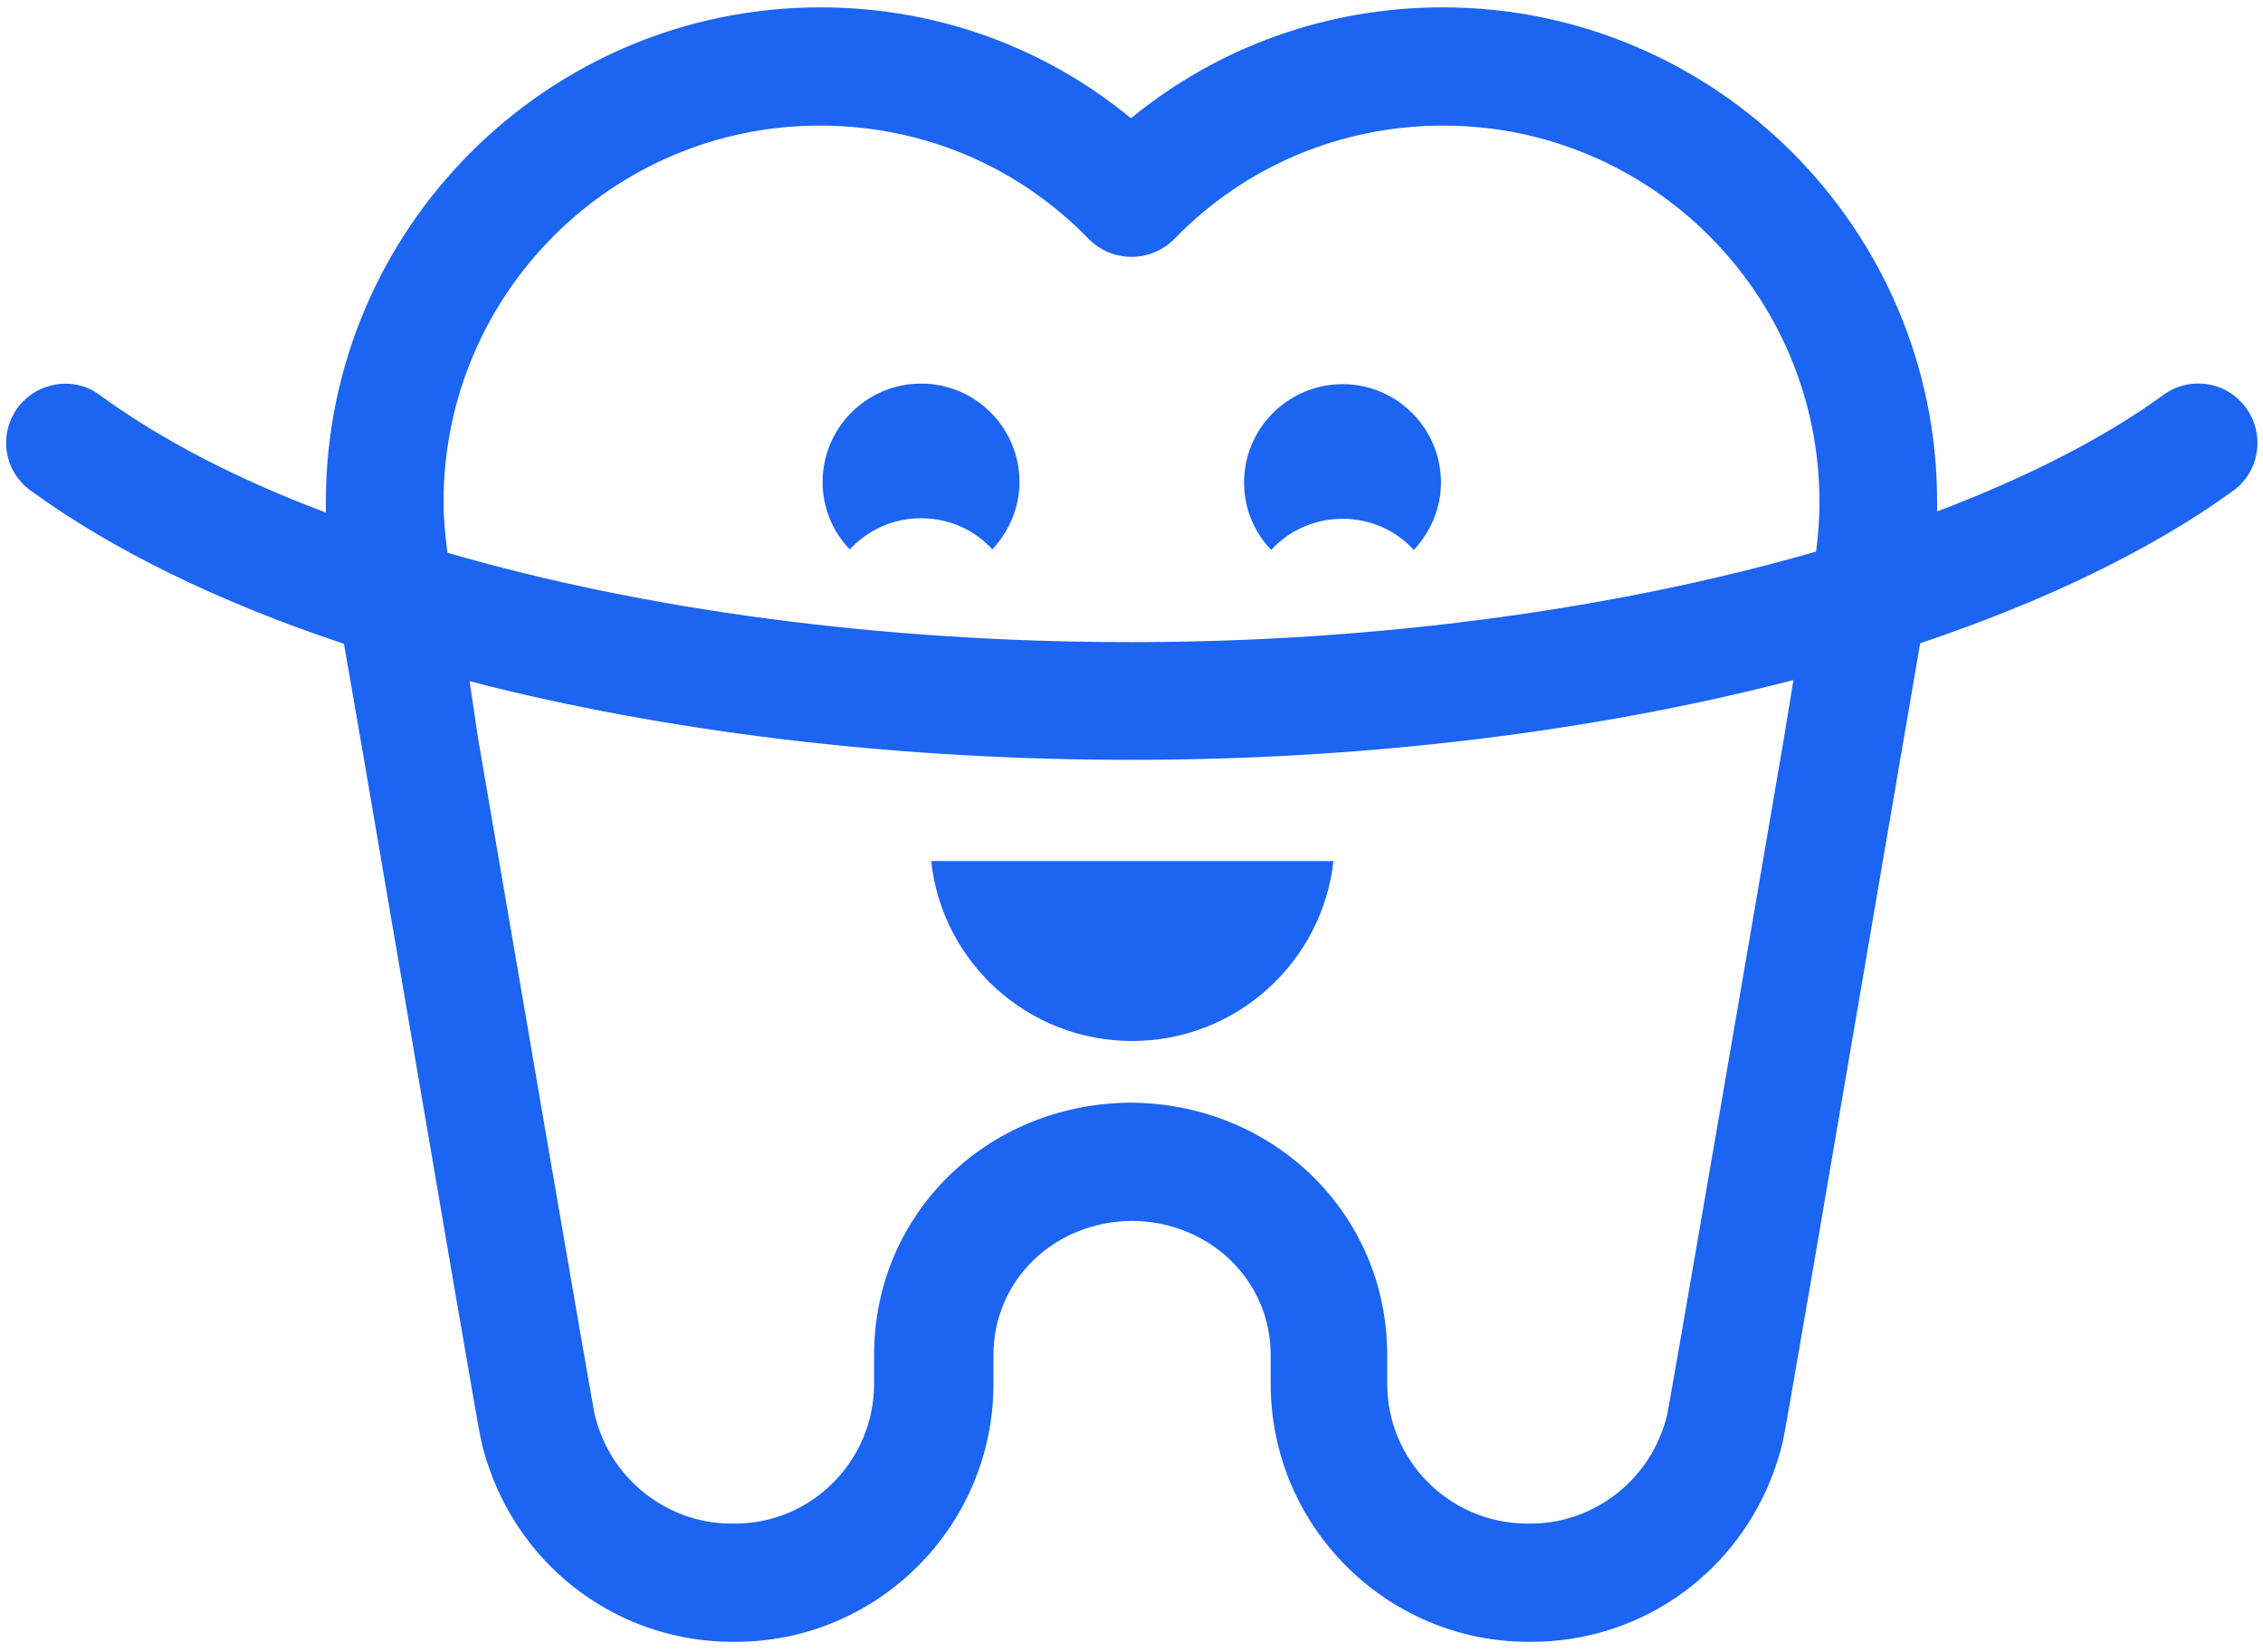 <?xml version="1.0" encoding="utf-8"?>
<!-- Generator: Adobe Illustrator 22.0.1, SVG Export Plug-In . SVG Version: 6.00 Build 0)  -->
<svg version="1.1" id="Layer_1" xmlns="http://www.w3.org/2000/svg" xmlns:xlink="http://www.w3.org/1999/xlink" x="0px"
	y="0px" viewBox="0 0 400 292" style="enable-background:new 0 0 400 292;" xml:space="preserve">
	<style type="text/css">
		.st0 {
			fill: rgb(28, 100, 242);
		}
	</style>
	<g>
		<path class="st0" d="M397,72.1c-3.4-4.7-9.9-5.7-14.6-2.3c-10.6,7.7-24.2,14.6-40,20.6c0-0.6,0-1.2,0-1.7
		c0-48.2-39.2-87.4-87.4-87.4c-20.3,0-39.6,6.9-55.1,19.6C184.5,8.2,165.3,1.3,145,1.3c-48.2,0-87.4,39.2-87.4,87.4
		c0,0.6,0,1.3,0,1.9c-15.7-5.9-29.2-12.9-40-20.8C13,66.4,6.5,67.5,3.1,72.1c-3.4,4.7-2.4,11.2,2.3,14.6
		c14.4,10.5,33.2,19.7,55.4,27.1l3.5,20.2C79.4,222.4,84.6,252.8,85,254.4c0.5,2.4,1.3,4.8,2.2,7.1c7,17.4,23.6,28.7,42.3,28.7
		c0.1,0,0.2,0,0.3,0s0.2,0,0.2,0c25.1,0,45.6-20.4,45.6-45.6v-5.1c0-13.2,10.7-23.6,24.5-23.7c13.7,0.1,24.5,10.5,24.5,23.7v5.1
		c0,25.1,20.4,45.6,45.6,45.6c0.1,0,0.2,0,0.2,0c0.1,0,0.2,0,0.3,0c18.7,0,35.3-11.3,42.3-28.7c0.9-2.3,1.7-4.7,2.2-7.1
		c0.4-1.6,5.6-32,20.7-120.3l3.5-20.4c22-7.4,40.9-16.5,55.4-27C399.4,83.3,400.4,76.8,397,72.1z M78.4,88.7
		c0-36.7,29.8-66.5,66.5-66.5c18.1,0,35,7.1,47.6,20.1c2,2,4.7,3.1,7.5,3.1s5.5-1.1,7.5-3.1c12.6-13,29.6-20.1,47.6-20.1
		c36.7,0,66.5,29.8,66.5,66.5c0,2.9-0.2,5.9-0.6,8.8c-35,10.1-77.5,16-120.9,16H200l0,0h-0.1c-44,0-86.1-5.7-120.8-15.8
		C78.7,94.7,78.4,91.7,78.4,88.7z M315.3,130.6c-6.9,40.4-19.8,115.3-20.6,119.4c-0.3,1.3-0.7,2.5-1.2,3.7
		c-3.7,9.3-12.9,15.6-22.9,15.6h-0.4c-0.2,0-0.3,0-0.5,0h-0.1c-13.5-0.2-24.4-11.2-24.4-24.7v-5.1c0-24.8-19.9-44.4-45.3-44.6h-0.1
		c-25.4,0.2-45.3,19.7-45.3,44.6v5.1c0,13.5-10.9,24.6-24.4,24.7c0,0,0,0-0.1,0c-0.2,0-0.3,0-0.5,0h-0.3c-10,0-19.2-6.3-22.9-15.6
		c-0.5-1.2-0.9-2.5-1.2-3.7c-0.8-4.1-13.7-79.1-20.6-119.5L83,120.4c1.3,0.3,2.6,0.7,3.9,1c34.1,8.4,73.1,12.9,112.8,12.9
		c0.1,0,0.1,0,0.2,0h0.1h0.1c0.1,0,0.1,0,0.2,0c41.7,0,82-5.1,116.7-14.1L315.3,130.6z" />
		<path class="st0" d="M162.8,67.8c-9.6,0-17.4,7.8-17.4,17.4c0,4.6,1.8,8.8,4.8,11.9c3.2-3.4,7.6-5.5,12.6-5.5s9.5,2.1,12.6,5.5
		c2.9-3.1,4.8-7.3,4.8-11.9C180.2,75.6,172.4,67.8,162.8,67.8z" />
		<path class="st0" d="M237.3,91.7c5,0,9.5,2.1,12.6,5.5c2.9-3.1,4.8-7.3,4.8-11.9c0-9.6-7.8-17.4-17.4-17.4
		c-9.6,0-17.4,7.8-17.4,17.4c0,4.6,1.8,8.8,4.8,11.9C227.8,93.8,232.3,91.7,237.3,91.7z" />
		<path class="st0" d="M200.1,184c18.4,0,33.6-13.9,35.6-31.8h-71.1C166.5,170.1,181.7,184,200.1,184z" />
	</g>
</svg>